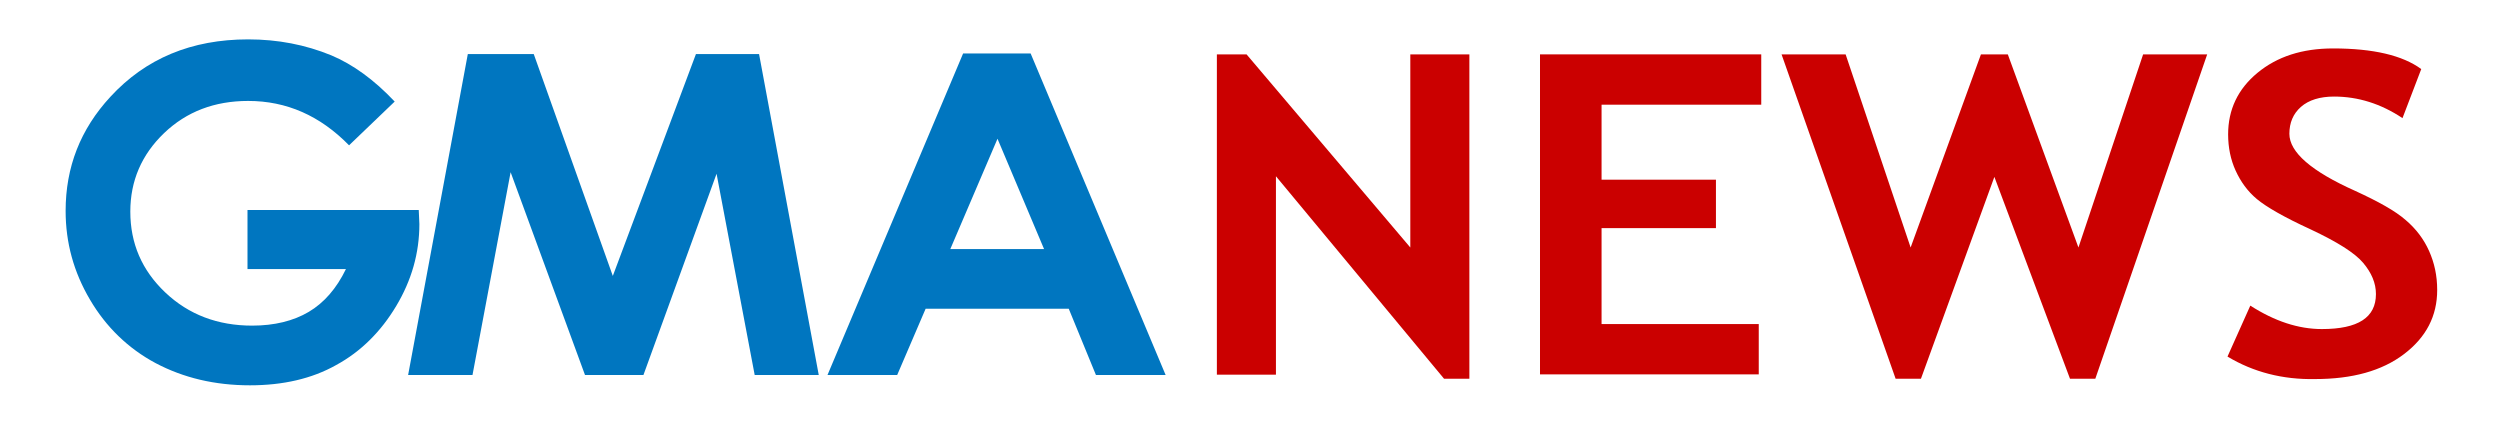 <?xml version="1.0" encoding="utf-8"?>
<!-- Generator: Adobe Illustrator 25.4.0, SVG Export Plug-In . SVG Version: 6.00 Build 0)  -->
<!DOCTYPE svg PUBLIC "-//W3C//DTD SVG 1.1//EN" "http://www.w3.org/Graphics/SVG/1.1/DTD/svg11.dtd">
<svg version="1.1" id="Layer_1" xmlns:x="http://ns.adobe.com/Extensibility/1.0/" xmlns:i="http://ns.adobe.com/AdobeIllustrator/10.0/" xmlns:graph="http://ns.adobe.com/Graphs/1.0/"
	 xmlns="http://www.w3.org/2000/svg" xmlns:xlink="http://www.w3.org/1999/xlink" x="0px" y="0px" viewBox="0 0 800 135"
	 style="enable-background:new 0 0 800 135;" xml:space="preserve">
<style type="text/css">
	.st0{fill:#0076C0;}
	.st1{fill:#CB0000;}
</style>
<switch>
	<g>
		<g>
			<path id="path2" class="st0" d="M126.3,32.5l-14.6,14c-9.3-9.5-20-14.2-32.3-14.2c-10.7,0-19.7,3.4-26.9,10.3
				S41.7,57.9,41.7,67.7c0,10.2,3.7,18.8,11.2,25.9s16.8,10.6,27.8,10.6c7.1,0,13.2-1.5,18.1-4.4c4.9-2.9,8.9-7.5,11.9-13.7H79.2
				V67.2H134l0.2,4.5c0,9.3-2.5,18-7.4,26.2s-11.3,14.6-19.2,18.9c-7.8,4.4-17.1,6.5-27.6,6.5c-11.3,0-21.3-2.4-30.2-7.1
				c-8.8-4.7-15.9-11.6-21-20.3C23.6,87.1,21,77.7,21,67.5c0-14,4.7-26.1,14.3-36.5c11.3-12.3,26-18.4,44.1-18.4
				c9.5,0,18.3,1.7,26.6,5.1C112.9,20.6,119.7,25.5,126.3,32.5z"/>
			<polygon id="polygon6" class="st0" points="229.3,55.6 205.9,120 187.2,120 163.4,55.1 151.2,120 130.6,120 149.7,17.3 
				170.8,17.3 196.1,88.3 222.7,17.3 242.9,17.3 262,120 241.5,120 			"/>
			<path id="path21" class="st0" d="M308.2,17.1h21.6L373,120h-22.3L342,98.8h-45.8l-9.1,21.2h-22.3L308.2,17.1z M319.2,44.4
				l-15.1,35.3h30L319.2,44.4z"/>
		</g>
		<g>
			<path class="st1" d="M462.1,121.2l-53.8-64.8v63.5h-18.9V17.4h9.5l52.4,61.8V17.4h18.9v103.8H462.1z"/>
			<path class="st1" d="M512.5,33.5v24h36.6V73h-36.6v30.7h50.3v16.1h-70V17.4h70.8v16.1H512.5z"/>
			<path class="st1" d="M670.5,121.2h-8.1l-24.2-64.6l-23.5,64.6h-8.1L570.1,17.4h20.5l20.8,61.8l22.5-61.8h8.6l22.6,61.8l20.7-61.8
				h20.5L670.5,121.2z"/>
			<path class="st1" d="M712.8,114.1l7.3-16.3c7.8,5,15.4,7.5,22.9,7.5c11.6,0,17.3-3.7,17.3-11.2c0-3.5-1.4-6.8-4.1-10
				c-2.7-3.2-8.3-6.7-16.8-10.7c-8.5-3.9-14.2-7.2-17.2-9.7c-3-2.5-5.2-5.6-6.8-9.1c-1.6-3.5-2.4-7.4-2.4-11.6
				c0-7.9,3.1-14.5,9.4-19.7c6.3-5.2,14.3-7.8,24.2-7.8c12.8,0,22.2,2.2,28.2,6.6l-6,15.7c-6.9-4.6-14.2-6.9-21.9-6.9
				c-4.5,0-8.1,1.1-10.6,3.3c-2.5,2.2-3.7,5.1-3.7,8.6c0,5.9,7,12,21.1,18.3c7.4,3.4,12.8,6.4,16.1,9.3c3.3,2.8,5.8,6.1,7.5,9.9
				c1.7,3.8,2.6,7.9,2.6,12.5c0,8.3-3.5,15.1-10.6,20.5c-7.1,5.4-16.6,8-28.5,8C730.5,121.5,721.1,119.1,712.8,114.1z"/>
		</g>
	</g>
</switch>
</svg>
